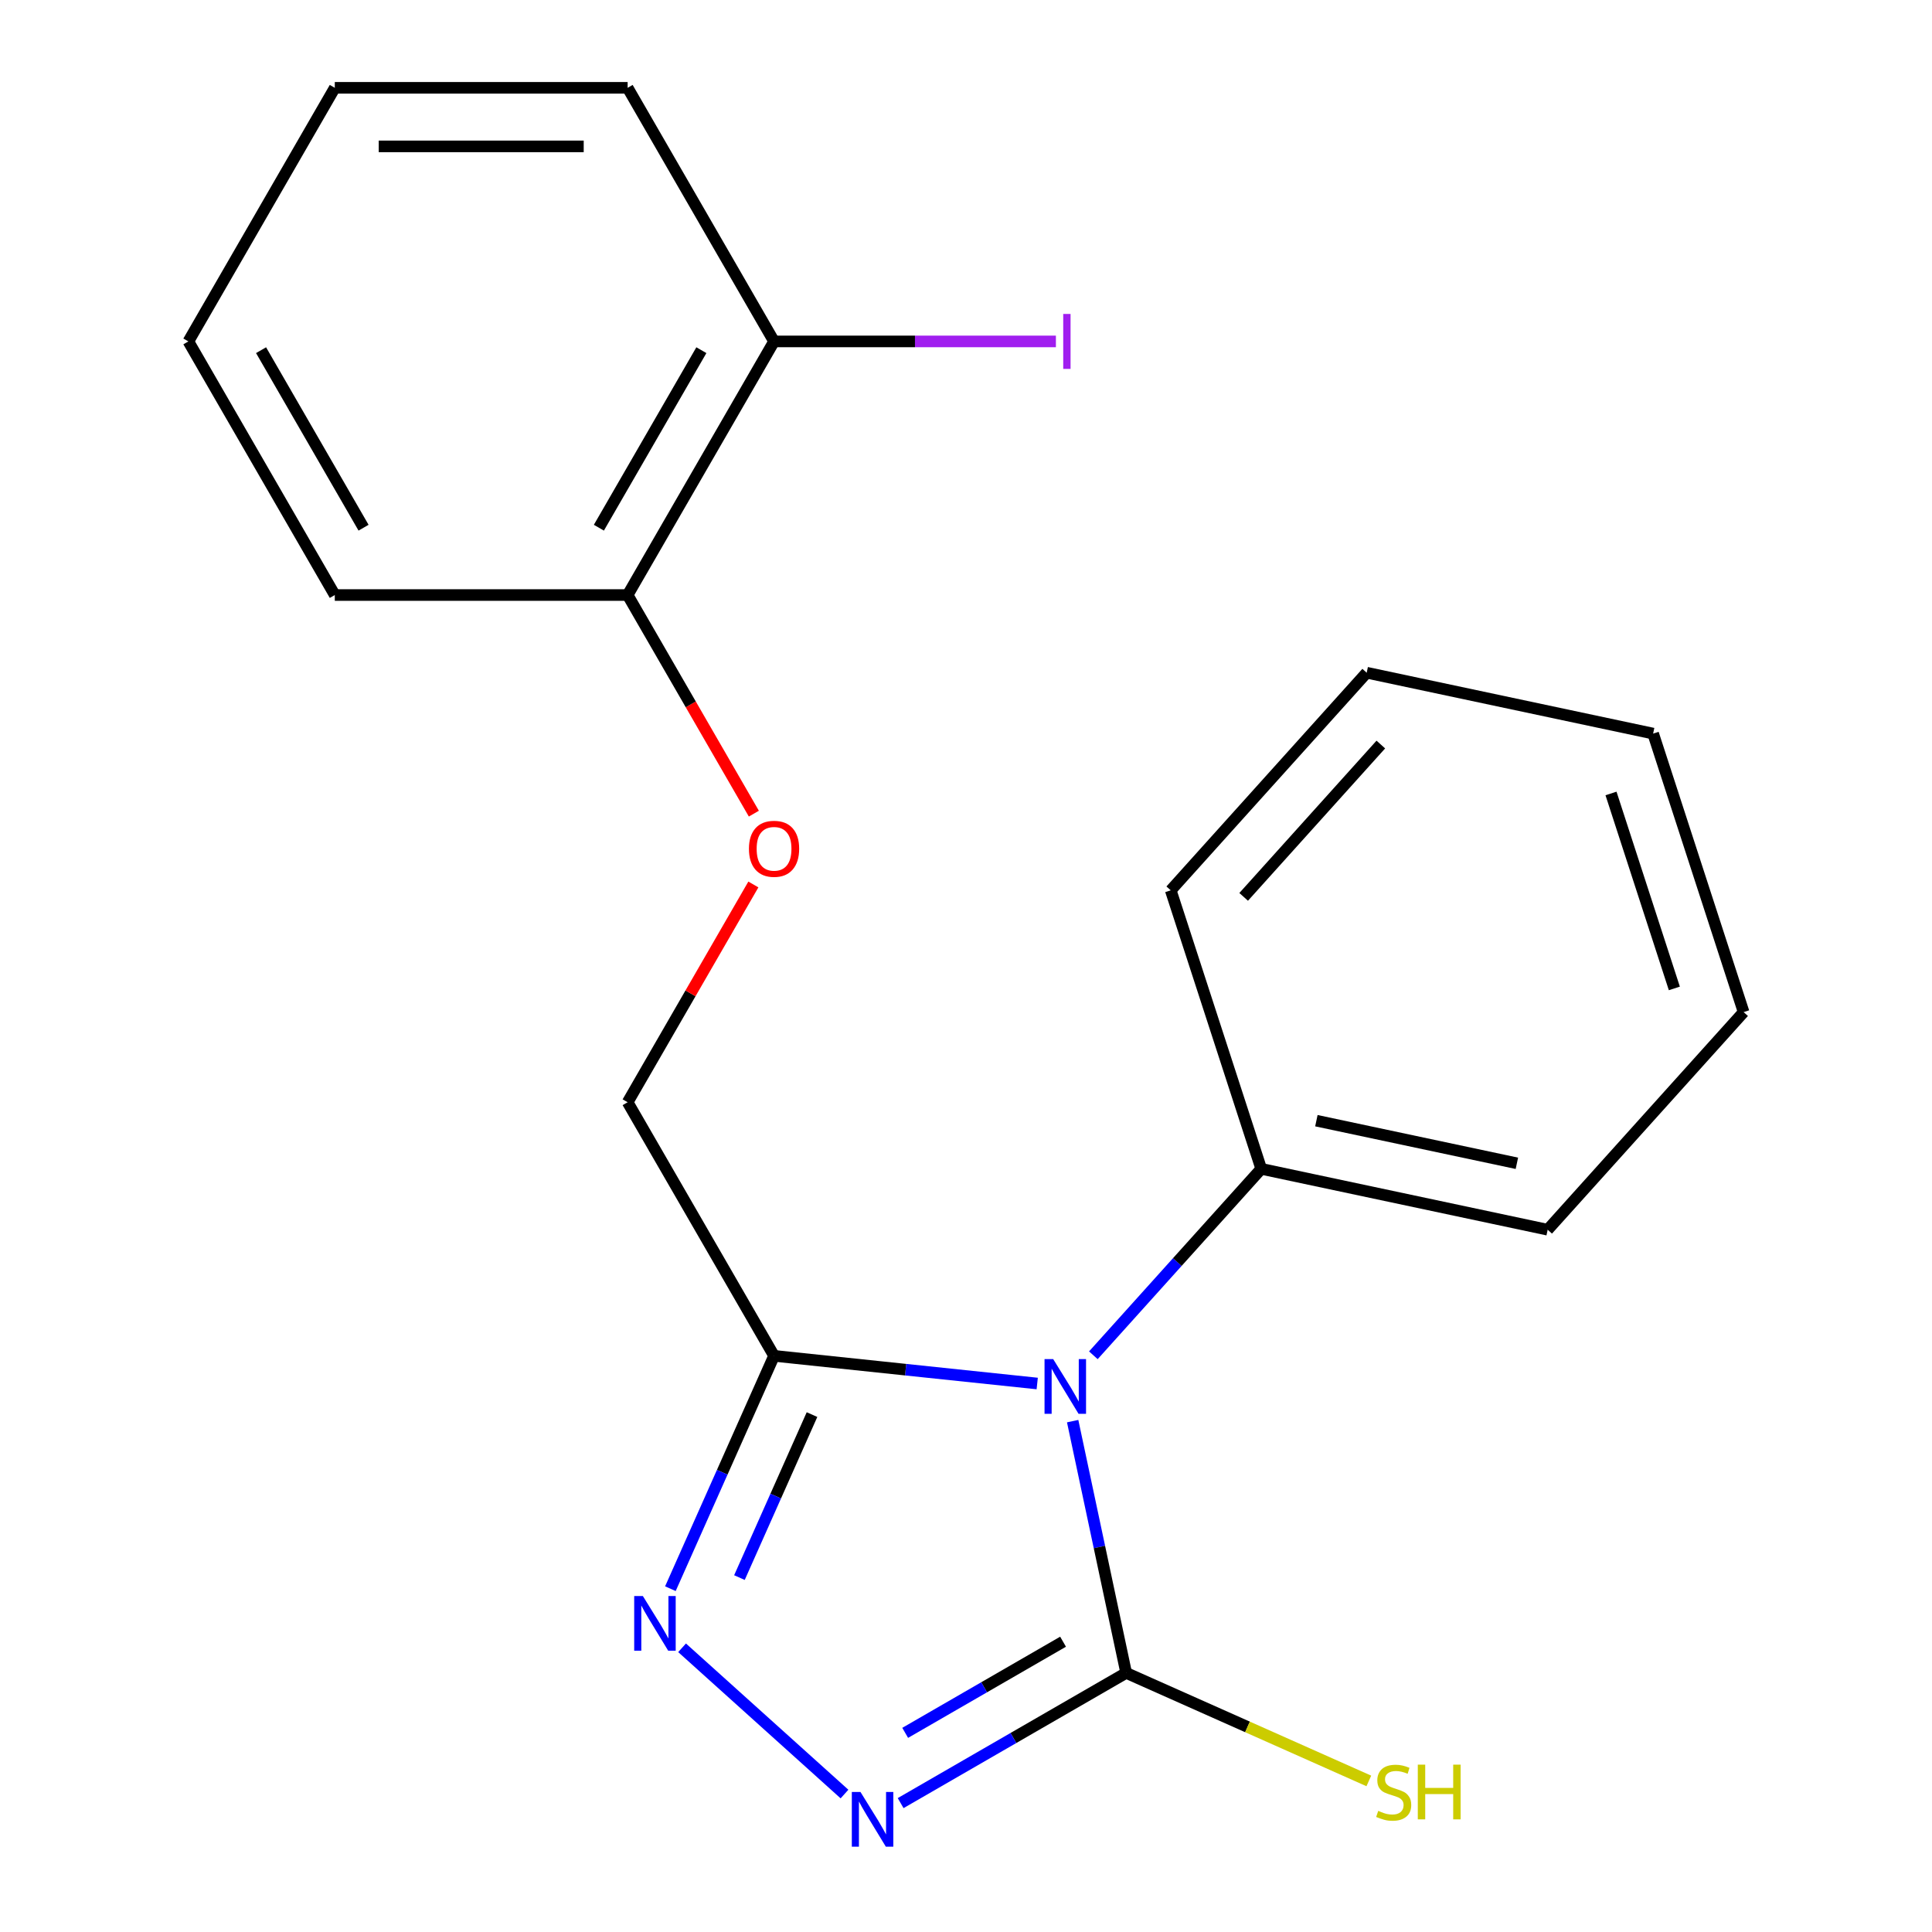 <?xml version='1.0' encoding='iso-8859-1'?>
<svg version='1.1' baseProfile='full'
              xmlns='http://www.w3.org/2000/svg'
                      xmlns:rdkit='http://www.rdkit.org/xml'
                      xmlns:xlink='http://www.w3.org/1999/xlink'
                  xml:space='preserve'
width='1000px' height='1000px' viewBox='0 0 1000 1000'>
<!-- END OF HEADER -->
<rect style='opacity:1.0;fill:#FFFFFF;stroke:none' width='1000' height='1000' x='0' y='0'> </rect>
<path class='bond-0' d='M 555.207,735.577 L 569.056,800.733' style='fill:none;fill-rule:evenodd;stroke:#0000FF;stroke-width:6px;stroke-linecap:butt;stroke-linejoin:miter;stroke-opacity:1' />
<path class='bond-0' d='M 569.056,800.733 L 582.906,865.889' style='fill:none;fill-rule:evenodd;stroke:#000000;stroke-width:6px;stroke-linecap:butt;stroke-linejoin:miter;stroke-opacity:1' />
<path class='bond-1' d='M 536.862,716.101 L 468.756,708.943' style='fill:none;fill-rule:evenodd;stroke:#0000FF;stroke-width:6px;stroke-linecap:butt;stroke-linejoin:miter;stroke-opacity:1' />
<path class='bond-1' d='M 468.756,708.943 L 400.649,701.784' style='fill:none;fill-rule:evenodd;stroke:#000000;stroke-width:6px;stroke-linecap:butt;stroke-linejoin:miter;stroke-opacity:1' />
<path class='bond-4' d='M 565.921,701.492 L 609.367,653.24' style='fill:none;fill-rule:evenodd;stroke:#0000FF;stroke-width:6px;stroke-linecap:butt;stroke-linejoin:miter;stroke-opacity:1' />
<path class='bond-4' d='M 609.367,653.24 L 652.814,604.988' style='fill:none;fill-rule:evenodd;stroke:#000000;stroke-width:6px;stroke-linecap:butt;stroke-linejoin:miter;stroke-opacity:1' />
<path class='bond-2' d='M 582.906,865.889 L 524.537,899.588' style='fill:none;fill-rule:evenodd;stroke:#000000;stroke-width:6px;stroke-linecap:butt;stroke-linejoin:miter;stroke-opacity:1' />
<path class='bond-2' d='M 524.537,899.588 L 466.169,933.287' style='fill:none;fill-rule:evenodd;stroke:#0000FF;stroke-width:6px;stroke-linecap:butt;stroke-linejoin:miter;stroke-opacity:1' />
<path class='bond-2' d='M 550.238,849.745 L 509.38,873.335' style='fill:none;fill-rule:evenodd;stroke:#000000;stroke-width:6px;stroke-linecap:butt;stroke-linejoin:miter;stroke-opacity:1' />
<path class='bond-2' d='M 509.38,873.335 L 468.522,896.924' style='fill:none;fill-rule:evenodd;stroke:#0000FF;stroke-width:6px;stroke-linecap:butt;stroke-linejoin:miter;stroke-opacity:1' />
<path class='bond-7' d='M 582.906,865.889 L 645.705,893.849' style='fill:none;fill-rule:evenodd;stroke:#000000;stroke-width:6px;stroke-linecap:butt;stroke-linejoin:miter;stroke-opacity:1' />
<path class='bond-7' d='M 645.705,893.849 L 708.505,921.809' style='fill:none;fill-rule:evenodd;stroke:#CCCC00;stroke-width:6px;stroke-linecap:butt;stroke-linejoin:miter;stroke-opacity:1' />
<path class='bond-3' d='M 400.649,701.784 L 373.82,762.044' style='fill:none;fill-rule:evenodd;stroke:#000000;stroke-width:6px;stroke-linecap:butt;stroke-linejoin:miter;stroke-opacity:1' />
<path class='bond-3' d='M 373.82,762.044 L 346.991,822.304' style='fill:none;fill-rule:evenodd;stroke:#0000FF;stroke-width:6px;stroke-linecap:butt;stroke-linejoin:miter;stroke-opacity:1' />
<path class='bond-3' d='M 420.294,732.192 L 401.514,774.374' style='fill:none;fill-rule:evenodd;stroke:#000000;stroke-width:6px;stroke-linecap:butt;stroke-linejoin:miter;stroke-opacity:1' />
<path class='bond-3' d='M 401.514,774.374 L 382.733,816.556' style='fill:none;fill-rule:evenodd;stroke:#0000FF;stroke-width:6px;stroke-linecap:butt;stroke-linejoin:miter;stroke-opacity:1' />
<path class='bond-5' d='M 400.649,701.784 L 324.863,570.518' style='fill:none;fill-rule:evenodd;stroke:#000000;stroke-width:6px;stroke-linecap:butt;stroke-linejoin:miter;stroke-opacity:1' />
<path class='bond-20' d='M 437.11,928.593 L 353.04,852.895' style='fill:none;fill-rule:evenodd;stroke:#0000FF;stroke-width:6px;stroke-linecap:butt;stroke-linejoin:miter;stroke-opacity:1' />
<path class='bond-11' d='M 652.814,604.988 L 801.075,636.501' style='fill:none;fill-rule:evenodd;stroke:#000000;stroke-width:6px;stroke-linecap:butt;stroke-linejoin:miter;stroke-opacity:1' />
<path class='bond-11' d='M 681.356,580.062 L 785.138,602.122' style='fill:none;fill-rule:evenodd;stroke:#000000;stroke-width:6px;stroke-linecap:butt;stroke-linejoin:miter;stroke-opacity:1' />
<path class='bond-12' d='M 652.814,604.988 L 605.975,460.833' style='fill:none;fill-rule:evenodd;stroke:#000000;stroke-width:6px;stroke-linecap:butt;stroke-linejoin:miter;stroke-opacity:1' />
<path class='bond-6' d='M 324.863,570.518 L 357.401,514.16' style='fill:none;fill-rule:evenodd;stroke:#000000;stroke-width:6px;stroke-linecap:butt;stroke-linejoin:miter;stroke-opacity:1' />
<path class='bond-6' d='M 357.401,514.16 L 389.94,457.802' style='fill:none;fill-rule:evenodd;stroke:#FF0000;stroke-width:6px;stroke-linecap:butt;stroke-linejoin:miter;stroke-opacity:1' />
<path class='bond-8' d='M 390.194,421.143 L 357.528,364.565' style='fill:none;fill-rule:evenodd;stroke:#FF0000;stroke-width:6px;stroke-linecap:butt;stroke-linejoin:miter;stroke-opacity:1' />
<path class='bond-8' d='M 357.528,364.565 L 324.863,307.987' style='fill:none;fill-rule:evenodd;stroke:#000000;stroke-width:6px;stroke-linecap:butt;stroke-linejoin:miter;stroke-opacity:1' />
<path class='bond-9' d='M 324.863,307.987 L 400.649,176.721' style='fill:none;fill-rule:evenodd;stroke:#000000;stroke-width:6px;stroke-linecap:butt;stroke-linejoin:miter;stroke-opacity:1' />
<path class='bond-9' d='M 309.978,273.139 L 363.028,181.253' style='fill:none;fill-rule:evenodd;stroke:#000000;stroke-width:6px;stroke-linecap:butt;stroke-linejoin:miter;stroke-opacity:1' />
<path class='bond-13' d='M 324.863,307.987 L 173.29,307.987' style='fill:none;fill-rule:evenodd;stroke:#000000;stroke-width:6px;stroke-linecap:butt;stroke-linejoin:miter;stroke-opacity:1' />
<path class='bond-10' d='M 400.649,176.721 L 473.591,176.721' style='fill:none;fill-rule:evenodd;stroke:#000000;stroke-width:6px;stroke-linecap:butt;stroke-linejoin:miter;stroke-opacity:1' />
<path class='bond-10' d='M 473.591,176.721 L 546.533,176.721' style='fill:none;fill-rule:evenodd;stroke:#A01EEF;stroke-width:6px;stroke-linecap:butt;stroke-linejoin:miter;stroke-opacity:1' />
<path class='bond-14' d='M 400.649,176.721 L 324.863,45.455' style='fill:none;fill-rule:evenodd;stroke:#000000;stroke-width:6px;stroke-linecap:butt;stroke-linejoin:miter;stroke-opacity:1' />
<path class='bond-18' d='M 801.075,636.501 L 902.497,523.861' style='fill:none;fill-rule:evenodd;stroke:#000000;stroke-width:6px;stroke-linecap:butt;stroke-linejoin:miter;stroke-opacity:1' />
<path class='bond-17' d='M 605.975,460.833 L 707.397,348.193' style='fill:none;fill-rule:evenodd;stroke:#000000;stroke-width:6px;stroke-linecap:butt;stroke-linejoin:miter;stroke-opacity:1' />
<path class='bond-17' d='M 643.717,464.221 L 714.712,385.373' style='fill:none;fill-rule:evenodd;stroke:#000000;stroke-width:6px;stroke-linecap:butt;stroke-linejoin:miter;stroke-opacity:1' />
<path class='bond-16' d='M 173.29,307.987 L 97.503,176.721' style='fill:none;fill-rule:evenodd;stroke:#000000;stroke-width:6px;stroke-linecap:butt;stroke-linejoin:miter;stroke-opacity:1' />
<path class='bond-16' d='M 188.175,273.139 L 135.125,181.253' style='fill:none;fill-rule:evenodd;stroke:#000000;stroke-width:6px;stroke-linecap:butt;stroke-linejoin:miter;stroke-opacity:1' />
<path class='bond-22' d='M 324.863,45.455 L 173.29,45.455' style='fill:none;fill-rule:evenodd;stroke:#000000;stroke-width:6px;stroke-linecap:butt;stroke-linejoin:miter;stroke-opacity:1' />
<path class='bond-22' d='M 302.127,75.769 L 196.026,75.769' style='fill:none;fill-rule:evenodd;stroke:#000000;stroke-width:6px;stroke-linecap:butt;stroke-linejoin:miter;stroke-opacity:1' />
<path class='bond-15' d='M 173.29,45.455 L 97.503,176.721' style='fill:none;fill-rule:evenodd;stroke:#000000;stroke-width:6px;stroke-linecap:butt;stroke-linejoin:miter;stroke-opacity:1' />
<path class='bond-19' d='M 707.397,348.193 L 855.658,379.706' style='fill:none;fill-rule:evenodd;stroke:#000000;stroke-width:6px;stroke-linecap:butt;stroke-linejoin:miter;stroke-opacity:1' />
<path class='bond-21' d='M 902.497,523.861 L 855.658,379.706' style='fill:none;fill-rule:evenodd;stroke:#000000;stroke-width:6px;stroke-linecap:butt;stroke-linejoin:miter;stroke-opacity:1' />
<path class='bond-21' d='M 866.64,511.605 L 833.853,410.697' style='fill:none;fill-rule:evenodd;stroke:#000000;stroke-width:6px;stroke-linecap:butt;stroke-linejoin:miter;stroke-opacity:1' />
<path  class='atom-0' d='M 545.132 703.468
L 554.412 718.468
Q 555.332 719.948, 556.812 722.628
Q 558.292 725.308, 558.372 725.468
L 558.372 703.468
L 562.132 703.468
L 562.132 731.788
L 558.252 731.788
L 548.292 715.388
Q 547.132 713.468, 545.892 711.268
Q 544.692 709.068, 544.332 708.388
L 544.332 731.788
L 540.652 731.788
L 540.652 703.468
L 545.132 703.468
' fill='#0000FF'/>
<path  class='atom-3' d='M 445.38 927.515
L 454.66 942.515
Q 455.58 943.995, 457.06 946.675
Q 458.54 949.355, 458.62 949.515
L 458.62 927.515
L 462.38 927.515
L 462.38 955.835
L 458.5 955.835
L 448.54 939.435
Q 447.38 937.515, 446.14 935.315
Q 444.94 933.115, 444.58 932.435
L 444.58 955.835
L 440.9 955.835
L 440.9 927.515
L 445.38 927.515
' fill='#0000FF'/>
<path  class='atom-4' d='M 332.739 826.093
L 342.019 841.093
Q 342.939 842.573, 344.419 845.253
Q 345.899 847.933, 345.979 848.093
L 345.979 826.093
L 349.739 826.093
L 349.739 854.413
L 345.859 854.413
L 335.899 838.013
Q 334.739 836.093, 333.499 833.893
Q 332.299 831.693, 331.939 831.013
L 331.939 854.413
L 328.259 854.413
L 328.259 826.093
L 332.739 826.093
' fill='#0000FF'/>
<path  class='atom-7' d='M 387.649 439.332
Q 387.649 432.532, 391.009 428.732
Q 394.369 424.932, 400.649 424.932
Q 406.929 424.932, 410.289 428.732
Q 413.649 432.532, 413.649 439.332
Q 413.649 446.212, 410.249 450.132
Q 406.849 454.012, 400.649 454.012
Q 394.409 454.012, 391.009 450.132
Q 387.649 446.252, 387.649 439.332
M 400.649 450.812
Q 404.969 450.812, 407.289 447.932
Q 409.649 445.012, 409.649 439.332
Q 409.649 433.772, 407.289 430.972
Q 404.969 428.132, 400.649 428.132
Q 396.329 428.132, 393.969 430.932
Q 391.649 433.732, 391.649 439.332
Q 391.649 445.052, 393.969 447.932
Q 396.329 450.812, 400.649 450.812
' fill='#FF0000'/>
<path  class='atom-8' d='M 713.374 937.299
Q 713.694 937.419, 715.014 937.979
Q 716.334 938.539, 717.774 938.899
Q 719.254 939.219, 720.694 939.219
Q 723.374 939.219, 724.934 937.939
Q 726.494 936.619, 726.494 934.339
Q 726.494 932.779, 725.694 931.819
Q 724.934 930.859, 723.734 930.339
Q 722.534 929.819, 720.534 929.219
Q 718.014 928.459, 716.494 927.739
Q 715.014 927.019, 713.934 925.499
Q 712.894 923.979, 712.894 921.419
Q 712.894 917.859, 715.294 915.659
Q 717.734 913.459, 722.534 913.459
Q 725.814 913.459, 729.534 915.019
L 728.614 918.099
Q 725.214 916.699, 722.654 916.699
Q 719.894 916.699, 718.374 917.859
Q 716.854 918.979, 716.894 920.939
Q 716.894 922.459, 717.654 923.379
Q 718.454 924.299, 719.574 924.819
Q 720.734 925.339, 722.654 925.939
Q 725.214 926.739, 726.734 927.539
Q 728.254 928.339, 729.334 929.979
Q 730.454 931.579, 730.454 934.339
Q 730.454 938.259, 727.814 940.379
Q 725.214 942.459, 720.854 942.459
Q 718.334 942.459, 716.414 941.899
Q 714.534 941.379, 712.294 940.459
L 713.374 937.299
' fill='#CCCC00'/>
<path  class='atom-8' d='M 733.854 913.379
L 737.694 913.379
L 737.694 925.419
L 752.174 925.419
L 752.174 913.379
L 756.014 913.379
L 756.014 941.699
L 752.174 941.699
L 752.174 928.619
L 737.694 928.619
L 737.694 941.699
L 733.854 941.699
L 733.854 913.379
' fill='#CCCC00'/>
<path  class='atom-11' d='M 550.322 162.501
L 554.122 162.501
L 554.122 190.941
L 550.322 190.941
L 550.322 162.501
' fill='#A01EEF'/>
</svg>
